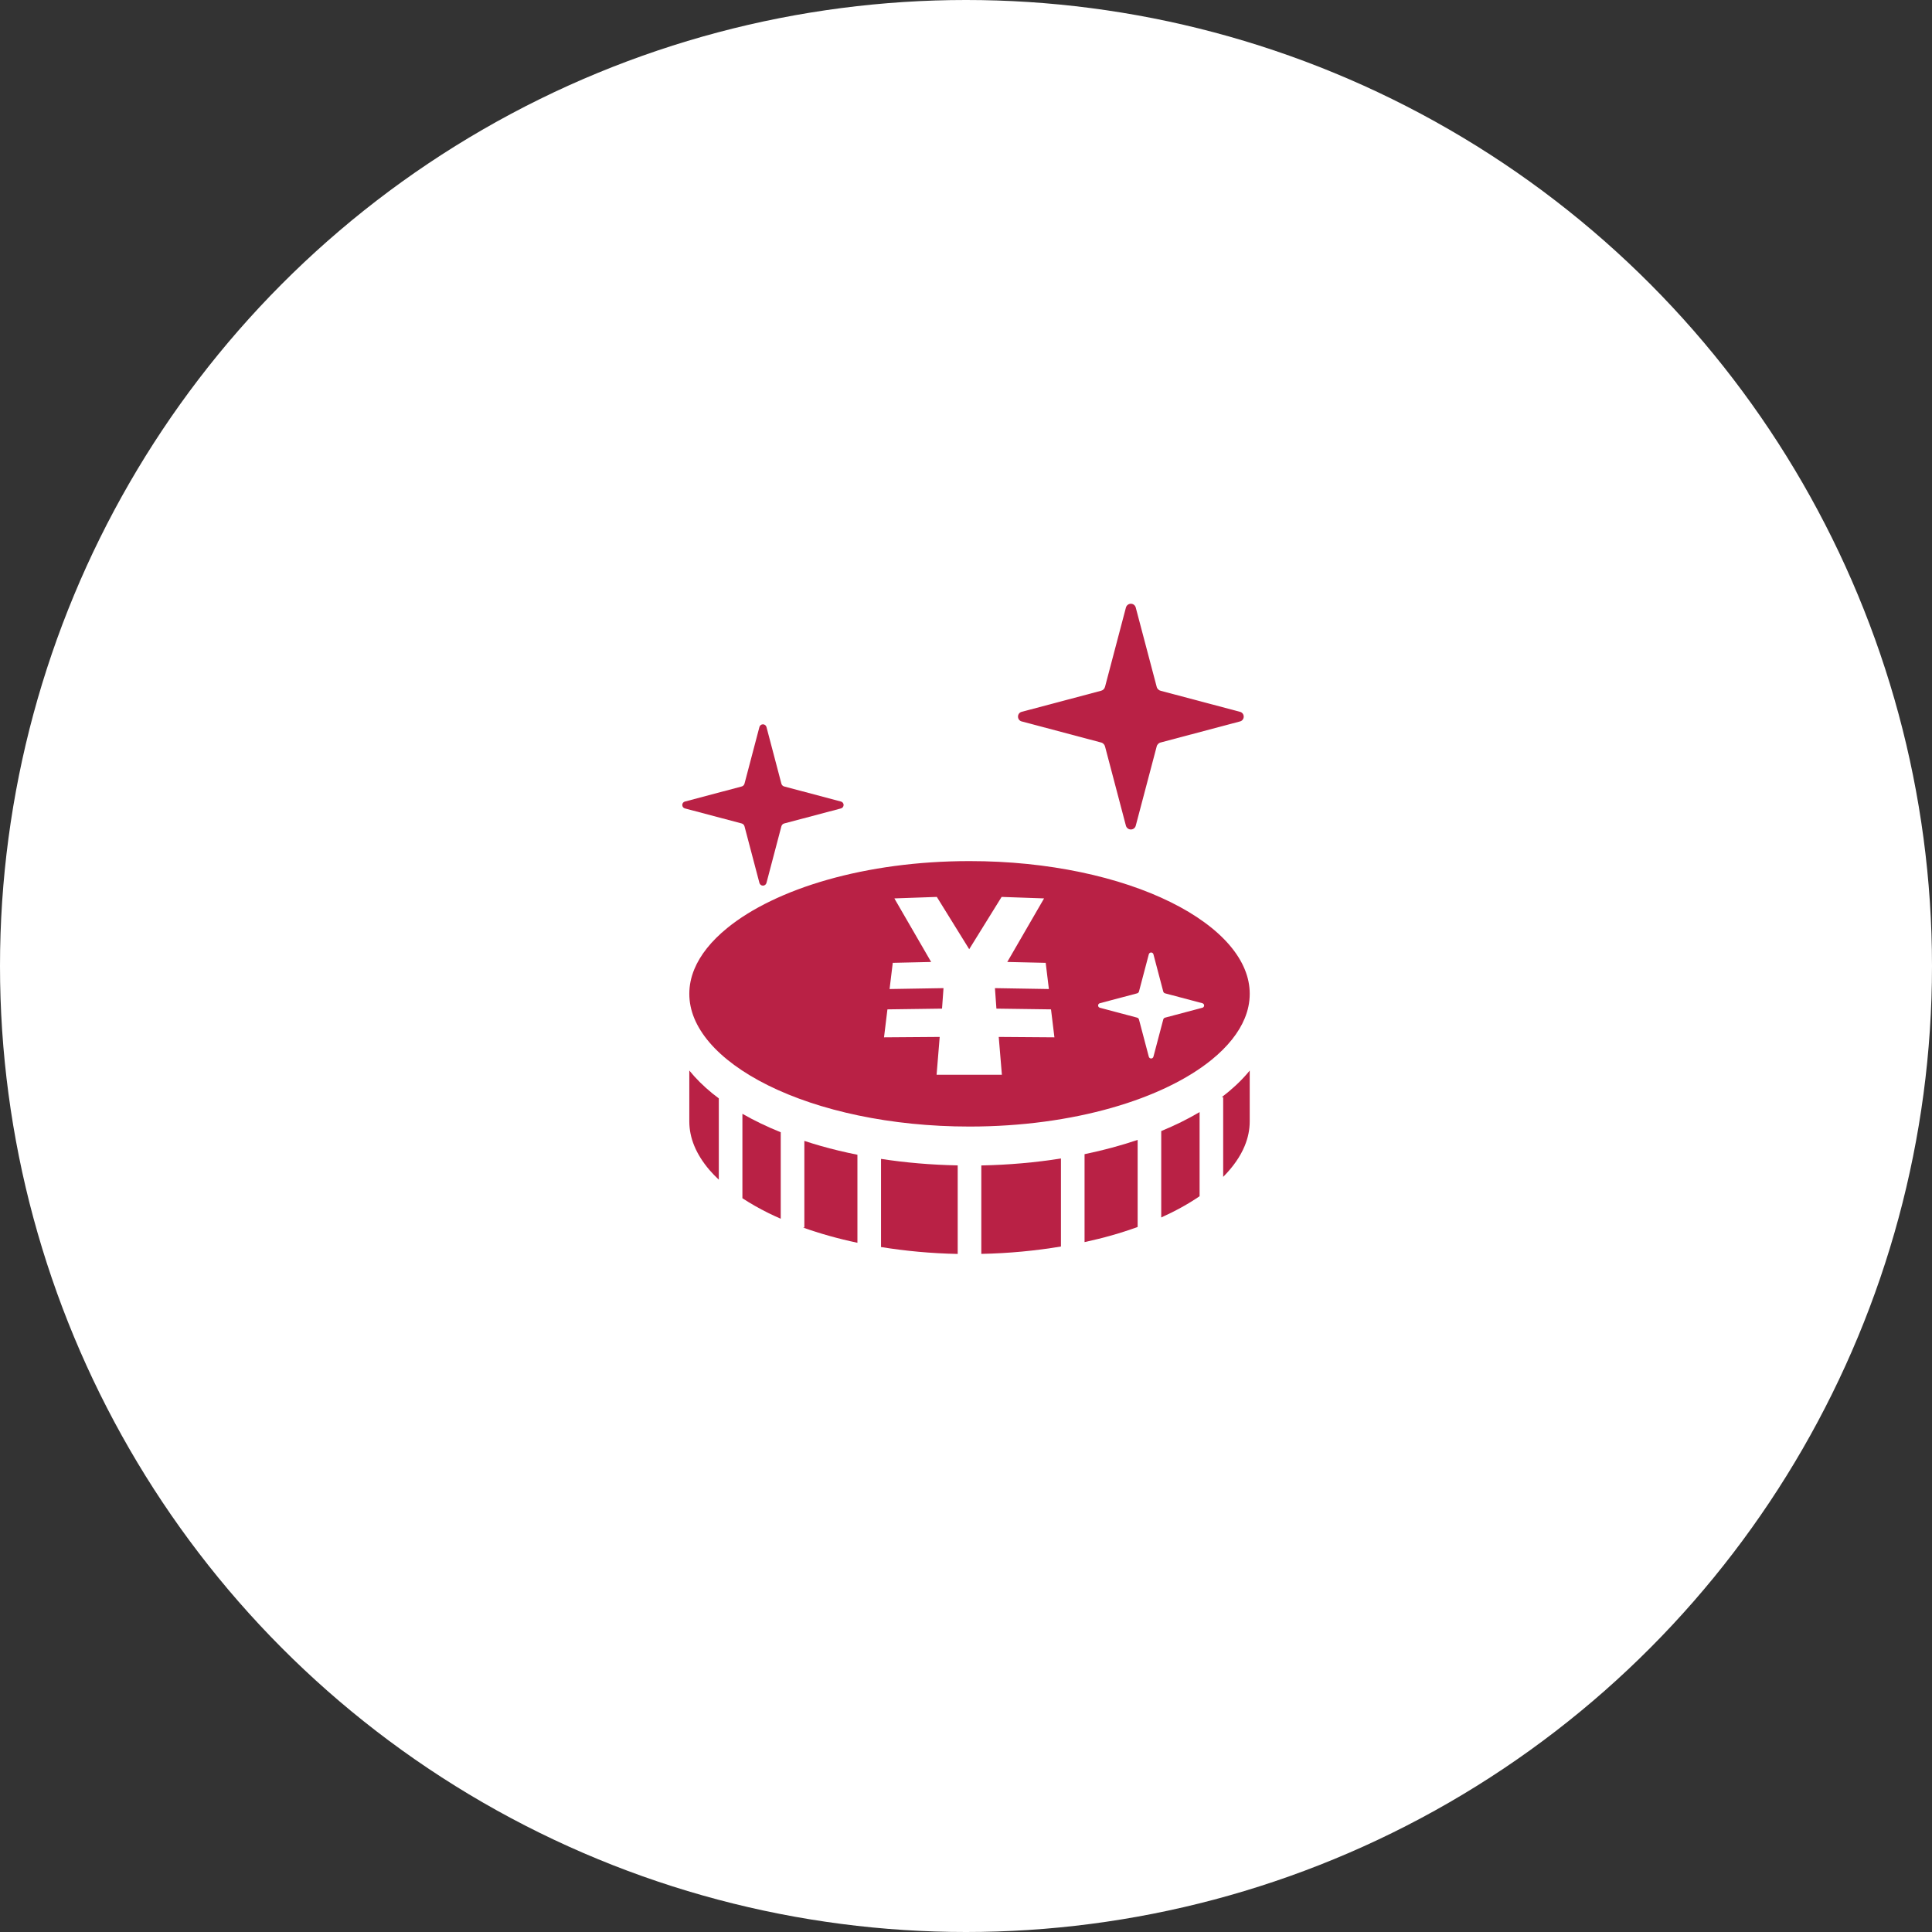 <?xml version="1.0" encoding="utf-8"?>
<!-- Generator: Adobe Illustrator 15.1.0, SVG Export Plug-In . SVG Version: 6.00 Build 0)  -->
<!DOCTYPE svg PUBLIC "-//W3C//DTD SVG 1.1//EN" "http://www.w3.org/Graphics/SVG/1.1/DTD/svg11.dtd">
<svg version="1.1" id="レイヤー_1" xmlns="http://www.w3.org/2000/svg" xmlns:xlink="http://www.w3.org/1999/xlink" x="0px"
	 y="0px" width="208px" height="208px" viewBox="0 0 208 208" enable-background="new 0 0 208 208" xml:space="preserve">
<rect x="0" y="0" width="208" height="208" fill="#333333" stroke="none"/>
<circle fill="#FFFFFF" cx="104" cy="104" r="104"/>
<g>
	<path fill="#B92145" d="M110.023,77.676l8.497,2.256c0.223,0.045,0.401,0.226,0.452,0.448l2.24,8.499
		c0.061,0.249,0.281,0.424,0.537,0.424c0.258,0,0.473-0.175,0.531-0.424l2.245-8.499c0.046-0.223,0.228-0.403,0.45-0.448l8.5-2.256
		c0.248-0.047,0.424-0.269,0.424-0.523c0-0.258-0.176-0.475-0.424-0.524l-8.5-2.255c-0.223-0.047-0.404-0.226-0.45-0.449
		l-2.245-8.498C122.223,65.179,122.008,65,121.75,65c-0.256,0-0.477,0.179-0.537,0.426l-2.24,8.498
		c-0.051,0.224-0.229,0.402-0.452,0.449l-8.497,2.255c-0.251,0.05-0.425,0.267-0.425,0.524
		C109.599,77.407,109.772,77.629,110.023,77.676z"/>
	<path fill="#B92145" d="M80.156,88.972l1.6,6.071c0.044,0.181,0.202,0.305,0.383,0.305c0.184,0,0.339-0.124,0.383-0.305l1.6-6.071
		c0.035-0.16,0.165-0.289,0.325-0.323l6.073-1.608c0.177-0.037,0.304-0.197,0.304-0.379c0-0.181-0.127-0.336-0.304-0.373
		l-6.073-1.611c-0.161-0.035-0.291-0.16-0.325-0.32l-1.6-6.076c-0.044-0.176-0.2-0.302-0.383-0.302
		c-0.181,0-0.339,0.126-0.383,0.302l-1.6,6.076c-0.037,0.16-0.165,0.285-0.325,0.32l-6.071,1.611
		c-0.181,0.037-0.307,0.192-0.307,0.373c0,0.182,0.125,0.342,0.307,0.379l6.071,1.608C79.992,88.683,80.119,88.812,80.156,88.972z"
		/>
	<path fill="#B92145" d="M74.211,115.253v5.47c0,0.901,0.181,1.78,0.541,2.653c0.362,0.871,0.903,1.735,1.623,2.58
		c0.304,0.354,0.646,0.705,1.012,1.05v-8.754c-0.239-0.179-0.471-0.358-0.699-0.541C75.748,116.943,74.914,116.122,74.211,115.253z"
		/>
	<path fill="#B92145" d="M79.927,129.001c0.847,0.556,1.776,1.089,2.784,1.588c0.434,0.216,0.884,0.42,1.344,0.62v-9.308
		c-1.483-0.599-2.864-1.264-4.127-1.989V129.001z"/>
	<path fill="#B92145" d="M86.597,122.829v9.327h-0.151c1.811,0.646,3.773,1.2,5.865,1.643v-9.477
		c-1.356-0.272-2.67-0.586-3.928-0.944C87.773,123.204,87.177,123.021,86.597,122.829z"/>
	<path fill="#B92145" d="M94.852,134.257c2.614,0.423,5.379,0.685,8.255,0.743v-9.533c-2.862-0.057-5.627-0.294-8.255-0.7V134.257z"
		/>
	<path fill="#B92145" d="M105.649,134.993c2.995-0.058,5.866-0.342,8.573-0.793v-9.477c-2.723,0.432-5.597,0.69-8.573,0.749V134.993
		z"/>
	<path fill="#B92145" d="M116.764,133.725c1-0.219,1.978-0.457,2.915-0.724c0.971-0.276,1.903-0.578,2.8-0.903v-9.377
		c-1.792,0.605-3.705,1.123-5.715,1.538V133.725z"/>
	<path fill="#B92145" d="M125.019,121.77v9.303c1.544-0.697,2.927-1.463,4.13-2.287v-9.059c-0.631,0.371-1.289,0.73-1.979,1.072
		C126.483,121.139,125.762,121.462,125.019,121.77z"/>
	<path fill="#B92145" d="M131.537,118.12h0.151v8.583c1.069-1.076,1.851-2.199,2.314-3.327c0.362-0.873,0.543-1.752,0.543-2.653
		v-5.468c-0.079,0.096-0.155,0.19-0.234,0.284C133.524,116.458,132.592,117.315,131.537,118.12z"/>
	<path fill="#B92145" d="M134.003,109.645c0.362-0.873,0.543-1.75,0.543-2.65c0-0.901-0.181-1.778-0.543-2.651
		c-0.36-0.872-0.901-1.737-1.623-2.581c-1.439-1.688-3.604-3.283-6.335-4.632c-5.461-2.707-13.156-4.43-21.667-4.425
		c-5.583,0-10.818,0.735-15.299,2.011c-4.483,1.273-8.212,3.095-10.784,5.195c-1.72,1.396-2.914,2.907-3.542,4.432
		c-0.36,0.872-0.541,1.75-0.541,2.65c0,0.901,0.181,1.778,0.541,2.651c0.362,0.871,0.903,1.735,1.623,2.579
		c1.442,1.691,3.605,3.284,6.335,4.635c5.46,2.708,13.159,4.429,21.667,4.426c5.585,0,10.818-0.737,15.301-2.014
		c4.483-1.273,8.212-3.094,10.784-5.192C132.181,112.679,133.376,111.168,134.003,109.645z M107.864,115.711h-0.522h-2.872h-0.244
		h-2.872h-0.52l0.334-4.075l-5.994,0.044l0.367-3.011l5.878-0.08l0.16-2.206l-5.806,0.097l0.343-2.821l4.133-0.093l-3.961-6.844
		l4.571-0.16l3.487,5.629l3.489-5.629l4.571,0.16l-3.961,6.844l4.135,0.093l0.344,2.821l-5.807-0.097l0.158,2.206l5.878,0.08
		l0.367,3.011l-5.995-0.044L107.864,115.711z M129.437,108.498l-3.991,1.059c-0.107,0.021-0.19,0.106-0.213,0.214l-1.053,3.988
		c-0.027,0.116-0.129,0.199-0.25,0.199s-0.223-0.083-0.251-0.199l-1.054-3.988c-0.023-0.107-0.107-0.193-0.214-0.214l-3.988-1.059
		c-0.118-0.023-0.202-0.128-0.202-0.246c0-0.121,0.084-0.224,0.202-0.248l3.988-1.057c0.106-0.025,0.19-0.106,0.214-0.211
		l1.054-3.991c0.028-0.117,0.13-0.2,0.251-0.2c0.12,0,0.223,0.083,0.25,0.2l1.053,3.991c0.022,0.104,0.105,0.186,0.213,0.211
		l3.991,1.057c0.116,0.024,0.2,0.127,0.2,0.248C129.637,108.37,129.553,108.475,129.437,108.498z"/>
</g>
</svg>
